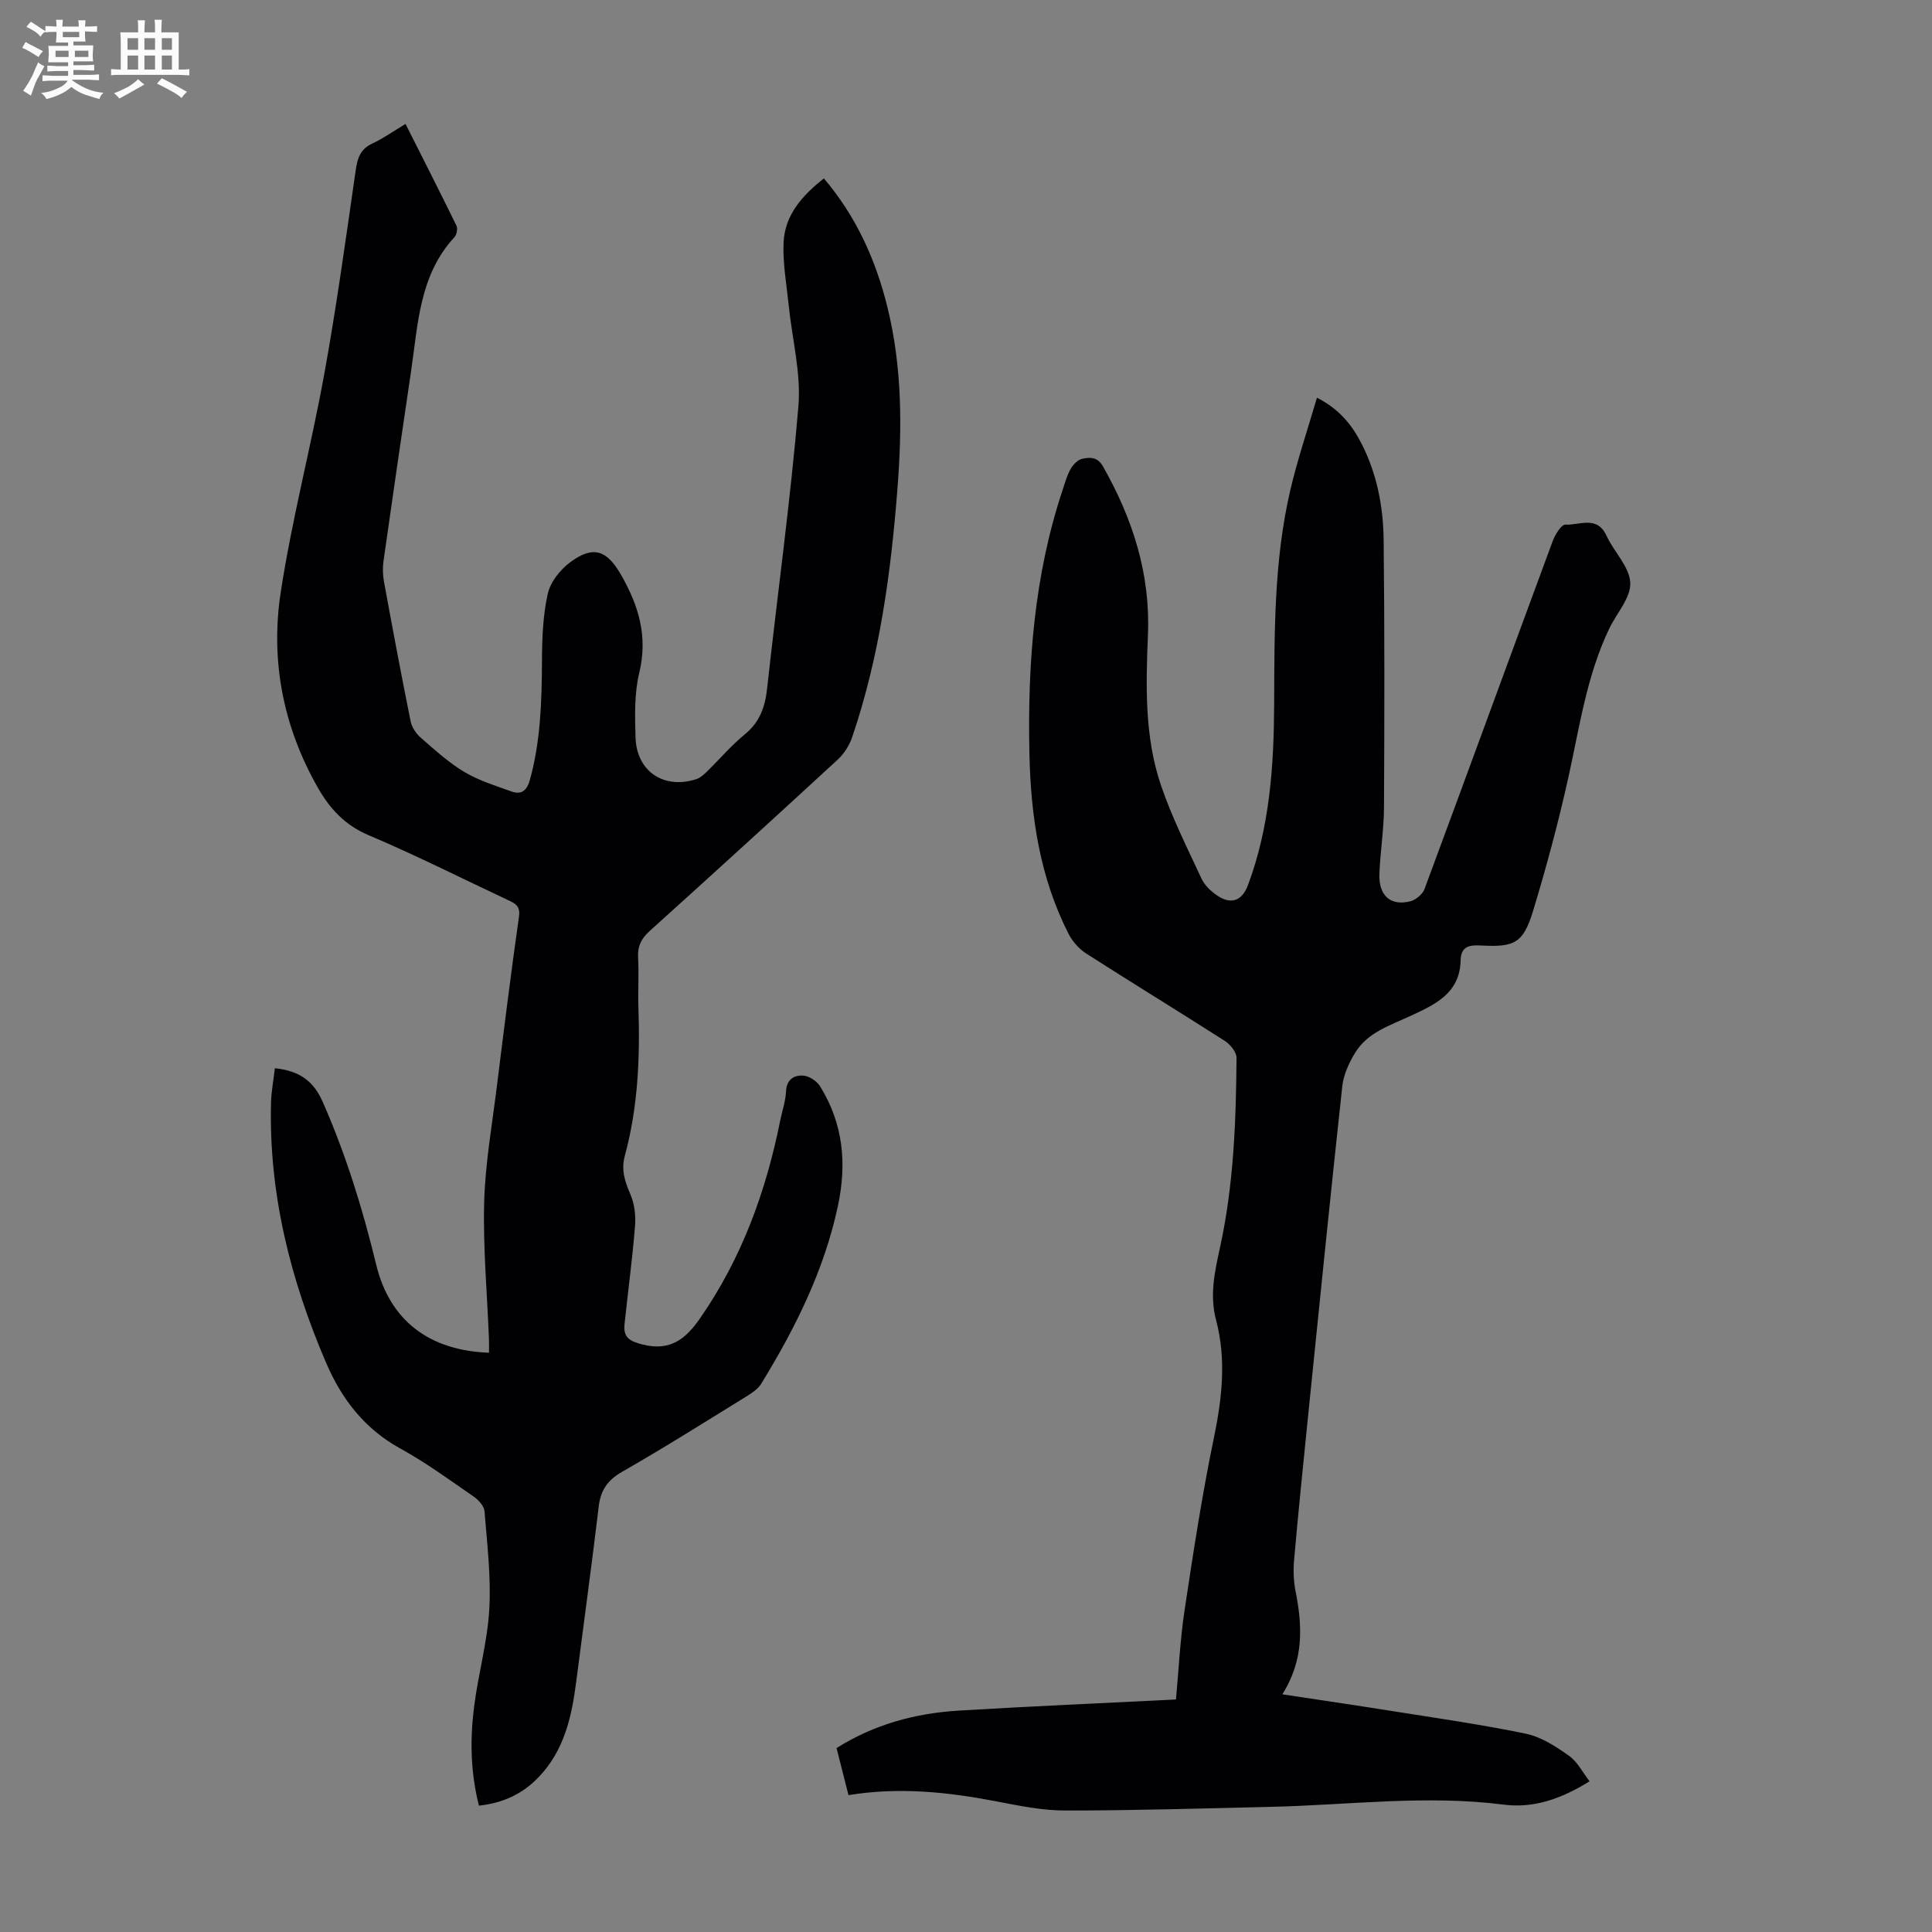 <svg enable-background="new 0 0 400 400" viewBox="0 0 400 400" xmlns="http://www.w3.org/2000/svg"><rect x="0" y="0" width="400" height="400" fill="#808080" stroke="none"/><path d="m6.8 9.5c.6.3 1.3.7 2.1 1.1-.4.4-.7.8-.9 1.2-.7-.4-1.3-.8-1.8-1.1s-1.1-.6-1.6-.8c.2-.4.5-.8.7-1.2.4.2.8.5 1.5.8zm.9 6.9c-.3.6-.5 1.1-.7 1.7s-.4 1.1-.6 1.7c-.6-.4-1.1-.7-1.6-1 .7-1 1.2-1.8 1.5-2.4.3-.5.6-1.1.8-1.7.3-.6.5-1.2.8-1.8.3.3.8.6 1.3.8-.7 1.3-1.2 2.2-1.5 2.7zm.1-11c.4.3 1 .7 1.7 1.1-.5.2-.8.6-1.1 1.1-.5-.6-1-1-1.4-1.2s-.9-.6-1.5-.8c.2-.4.5-.7.9-1.1.5.3.9.6 1.4.9zm10.5 13.1c1 .4 2 .6 3.1.7-.4.4-.7.8-.8 1.3-.9-.2-1.9-.6-3-.9-1-.4-2-.9-2.8-1.6-.5.4-1.1.9-1.9 1.3s-1.9.9-3.3 1.2c-.1-.3-.5-.8-1.1-1.3 1 0 2.1-.3 3.2-.8 1.2-.5 1.9-1 2.3-1.7h-3.2c-.4 0-1 0-2 .1v-1.2c1 0 1.7.1 2 .1h3.3v-1h-2.3c-.2 0-.9 0-2 .1v-1.2c1.2 0 1.9.1 2 .1h2.3v-.8h-4.1c0-.7.1-1.2.1-1.6 0-.5 0-1.1-.1-1.8h4.1v-.7h-2.5c0-.6.1-1.1.1-1.6v-.6h-.5c-.4 0-1 0-1.8.1v-1.3c1.2 0 1.9.1 2.1.1h.2c0-.3 0-.8-.1-1.4h1.4c0 .6-.1 1-.1 1.4h3.4c0-.4 0-.8-.1-1.3h1.5c0 .4-.1.9-.1 1.3.7 0 1.5 0 2.5-.1v1.2c-1 0-1.8-.1-2.5-.1v.6c0 .3 0 .8.1 1.5h-2.5v.8h4.1c0 .7-.1 1.3-.1 1.8s0 1 .1 1.5h-4.1v.8h1.4c.8 0 1.8 0 2.9-.1v1.2c-1 0-1.9-.1-2.8-.1h-1.5v1h3.2c.3 0 1 0 2.1-.1v1.2c-1.1 0-1.8-.1-2.1-.1h-3.4l-.1.1c1.4 1 2.4 1.5 3.4 1.9zm-4.1-6.7v-1.3h-2.7v1.3zm2.2-4.1v-1.1h-3.4v1.1zm1.9 4.1v-1.3h-2.8v1.3z" fill="#fafbfa"/><path d="m37 6.7v2.3 5.4c1 0 1.8 0 2.2-.1v1.3c-.6 0-1.5-.1-2.5-.1h-11.9c-.7 0-1.3 0-1.8.1v-1.3c.5 0 1.1.1 2 .1v-5.2c0-1 0-1.8-.1-2.5h3.7c0-1.3 0-2.1-.1-2.5h1.5c0 .4-.1 1.3-.1 2.5h2.2c0-1.2 0-2.1-.1-2.6h1.5c0 .4-.1 1.3-.1 2.6zm-12.3 13.7c-.3-.4-.7-.8-1.1-1.1 1.1-.4 2.1-.9 2.9-1.3.8-.5 1.5-1 2.1-1.6.4.4.9.8 1.3 1.1-2.5 1.4-4.2 2.4-5.2 2.9zm3.9-10.1v-2.4h-2.2v2.4zm0 4.1v-2.9h-2.2v2.9zm3.5-4.1v-2.4h-2.2v2.4zm0 4.1v-2.9h-2.2v2.9zm.4 2.9 1-1.1c.6.3 1.4.7 2.5 1.3s2 1.1 2.7 1.5c-.4.4-.8.8-1.1 1.3-.8-.8-2.5-1.7-5.1-3zm3.1-7v-2.4h-2.1v2.4zm0 4.1v-2.9h-2.1v2.9z" fill="#fafbfa"/><g fill="#010103"><path d="m99.16 373.84c-1.76-6.89-1.86-13.68-1.01-20.44s2.76-13.42 3.15-20.19c.39-6.74-.45-13.57-.99-20.34-.09-1.07-1.24-2.33-2.23-3.01-4.97-3.43-9.87-7.03-15.15-9.93-7.47-4.1-12.21-10.28-15.46-17.88-7.34-17.15-11.83-34.9-11.36-53.69.06-2.41.53-4.8.8-7.2 4.86.54 7.89 2.41 9.9 6.96 4.8 10.9 8.28 22.15 11.07 33.69 2.8 11.58 10.95 17.8 23.36 18.26 0-.98.03-1.95-.01-2.92-.37-9.39-1.23-18.8-.99-28.17.21-8.01 1.63-15.99 2.62-23.97 1.46-11.76 2.93-23.53 4.59-35.26.31-2.19-.8-2.7-2.26-3.39-9.61-4.51-19.1-9.31-28.87-13.44-4.89-2.07-8-5.45-10.48-9.78-7.19-12.59-9.88-26.3-7.73-40.44 2.32-15.22 6.29-30.17 9.04-45.33 2.53-13.96 4.46-28.03 6.49-42.08.36-2.51.92-4.4 3.42-5.56 2.31-1.08 4.41-2.58 6.9-4.07 3.6 7.15 7.14 14.09 10.55 21.08.29.59.05 1.85-.41 2.35-7.31 7.9-7.55 18.06-9 27.82-1.94 13.05-3.83 26.11-5.69 39.17-.2 1.4-.17 2.9.08 4.29 1.77 9.68 3.58 19.35 5.53 28.99.25 1.26 1.18 2.59 2.18 3.45 2.86 2.49 5.72 5.1 8.96 7.03 2.99 1.78 6.44 2.84 9.75 4.03 2.08.75 3.21-.25 3.8-2.41 2.23-8.08 2.46-16.31 2.5-24.61.02-4.66.19-9.42 1.2-13.92.55-2.45 2.6-5.03 4.7-6.57 4.8-3.52 7.57-2.39 10.45 2.62 3.68 6.4 5.61 12.79 3.79 20.32-1.03 4.27-.9 8.91-.77 13.37.21 7.07 5.89 10.83 12.62 8.63.79-.26 1.51-.92 2.13-1.52 2.64-2.58 5.06-5.43 7.9-7.76 3.1-2.55 4.18-5.69 4.6-9.53 2.13-19.46 4.83-38.86 6.47-58.35.58-6.88-1.3-13.95-2.01-20.94-.44-4.31-1.24-8.65-1.06-12.94.24-5.74 3.86-9.79 8.35-13.32 6.71 7.9 10.74 16.88 13.15 26.65 3.07 12.43 3.06 25.03 2.07 37.69-1.36 17.43-3.7 34.69-9.36 51.32-.58 1.7-1.66 3.44-2.98 4.65-12.92 11.91-25.91 23.74-38.96 35.51-1.73 1.56-2.52 3.14-2.39 5.49.19 3.46-.05 6.94.07 10.41.34 10.33-.09 20.58-2.81 30.61-.8 2.93-.01 5.33 1.14 7.98.86 1.99 1.14 4.45.96 6.64-.54 6.77-1.46 13.51-2.17 20.28-.28 2.72 1.02 3.51 3.76 4.2 5.77 1.45 8.95-1.21 11.89-5.45 8.63-12.43 13.65-26.28 16.6-40.99.4-1.97 1.09-3.92 1.18-5.91.11-2.53 1.65-3.48 3.63-3.32 1.22.1 2.76 1.14 3.43 2.21 4.78 7.71 5.58 15.94 3.68 24.82-2.86 13.35-8.82 25.25-15.85 36.73-.65 1.07-1.86 1.89-2.96 2.58-8.57 5.28-17.08 10.66-25.81 15.65-3.04 1.74-4.49 3.81-4.89 7.21-1.44 12.1-3.11 24.17-4.66 36.26-.93 7.31-2.5 14.35-7.88 19.88-3.28 3.4-7.33 5.27-12.26 5.8z"/><path d="m329.1 368.8c-5.88 3.65-11.55 5.62-17.78 4.83-16.11-2.06-32.15.09-48.22.46-14.18.33-28.37.76-42.55.76-4.76 0-9.56-.99-14.27-1.9-10.05-1.93-20.11-3-30.61-1.29-.84-3.3-1.62-6.4-2.47-9.74 7.78-4.91 16.33-7.22 25.34-7.76 14.83-.9 29.68-1.53 44.93-2.3.57-6.1.86-12.34 1.78-18.47 1.8-11.93 3.62-23.87 6.07-35.68 1.7-8.22 2.61-16.28.44-24.47-1.34-5.06-.27-9.95.81-14.87 2.85-12.97 3.34-26.16 3.44-39.36.01-1.17-1.27-2.75-2.38-3.47-9.51-6.09-19.15-11.98-28.66-18.07-1.5-.96-2.89-2.48-3.7-4.06-5.99-11.72-7.86-24.38-8.14-37.35-.4-18.54.96-36.88 6.88-54.64.49-1.48.91-3.03 1.68-4.37.51-.89 1.5-1.9 2.43-2.08 1.54-.31 3.1-.41 4.23 1.58 6.15 10.82 9.84 22.23 9.32 34.83-.43 10.53-.73 21.14 2.71 31.25 2.26 6.63 5.44 12.95 8.4 19.32.62 1.34 1.9 2.53 3.14 3.4 2.87 2 5.2 1.24 6.44-2.05 4.56-12.14 5.39-24.85 5.44-37.64.06-14.77-.05-29.57 3.32-44.07 1.48-6.38 3.6-12.6 5.54-19.25 4.72 2.41 7.33 5.74 9.31 9.66 3.14 6.22 4.42 12.95 4.5 19.79.2 18.46.17 36.93.07 55.39-.02 4.57-.77 9.14-.95 13.72-.18 4.51 2.29 6.73 6.39 5.71 1.15-.29 2.56-1.47 2.96-2.57 8.9-23.98 17.65-48.01 26.52-71.99.5-1.35 1.81-3.48 2.64-3.43 2.9.16 6.55-1.98 8.51 2.3 1.54 3.34 4.77 6.43 4.92 9.74.14 3.09-2.82 6.29-4.35 9.48-4.65 9.7-6.13 20.25-8.42 30.61-2.07 9.36-4.56 18.65-7.35 27.83-2.03 6.69-3.86 7.54-10.7 7.18-2.22-.12-4.25-.03-4.31 3.1-.14 6.88-5.47 9.21-10.56 11.56-4.17 1.93-8.69 3.36-11.24 7.49-1.3 2.11-2.44 4.6-2.7 7.03-2.53 23.24-4.86 46.5-7.23 69.75-.96 9.46-1.92 18.92-2.75 28.39-.18 2.09-.09 4.29.31 6.35 1.42 7.18 1.78 14.21-2.74 21.36 7.76 1.18 14.89 2.22 22.01 3.35 9.48 1.51 19 2.86 28.39 4.8 3.15.65 6.16 2.6 8.86 4.51 1.8 1.22 2.88 3.44 4.35 5.35z"/></g></svg>